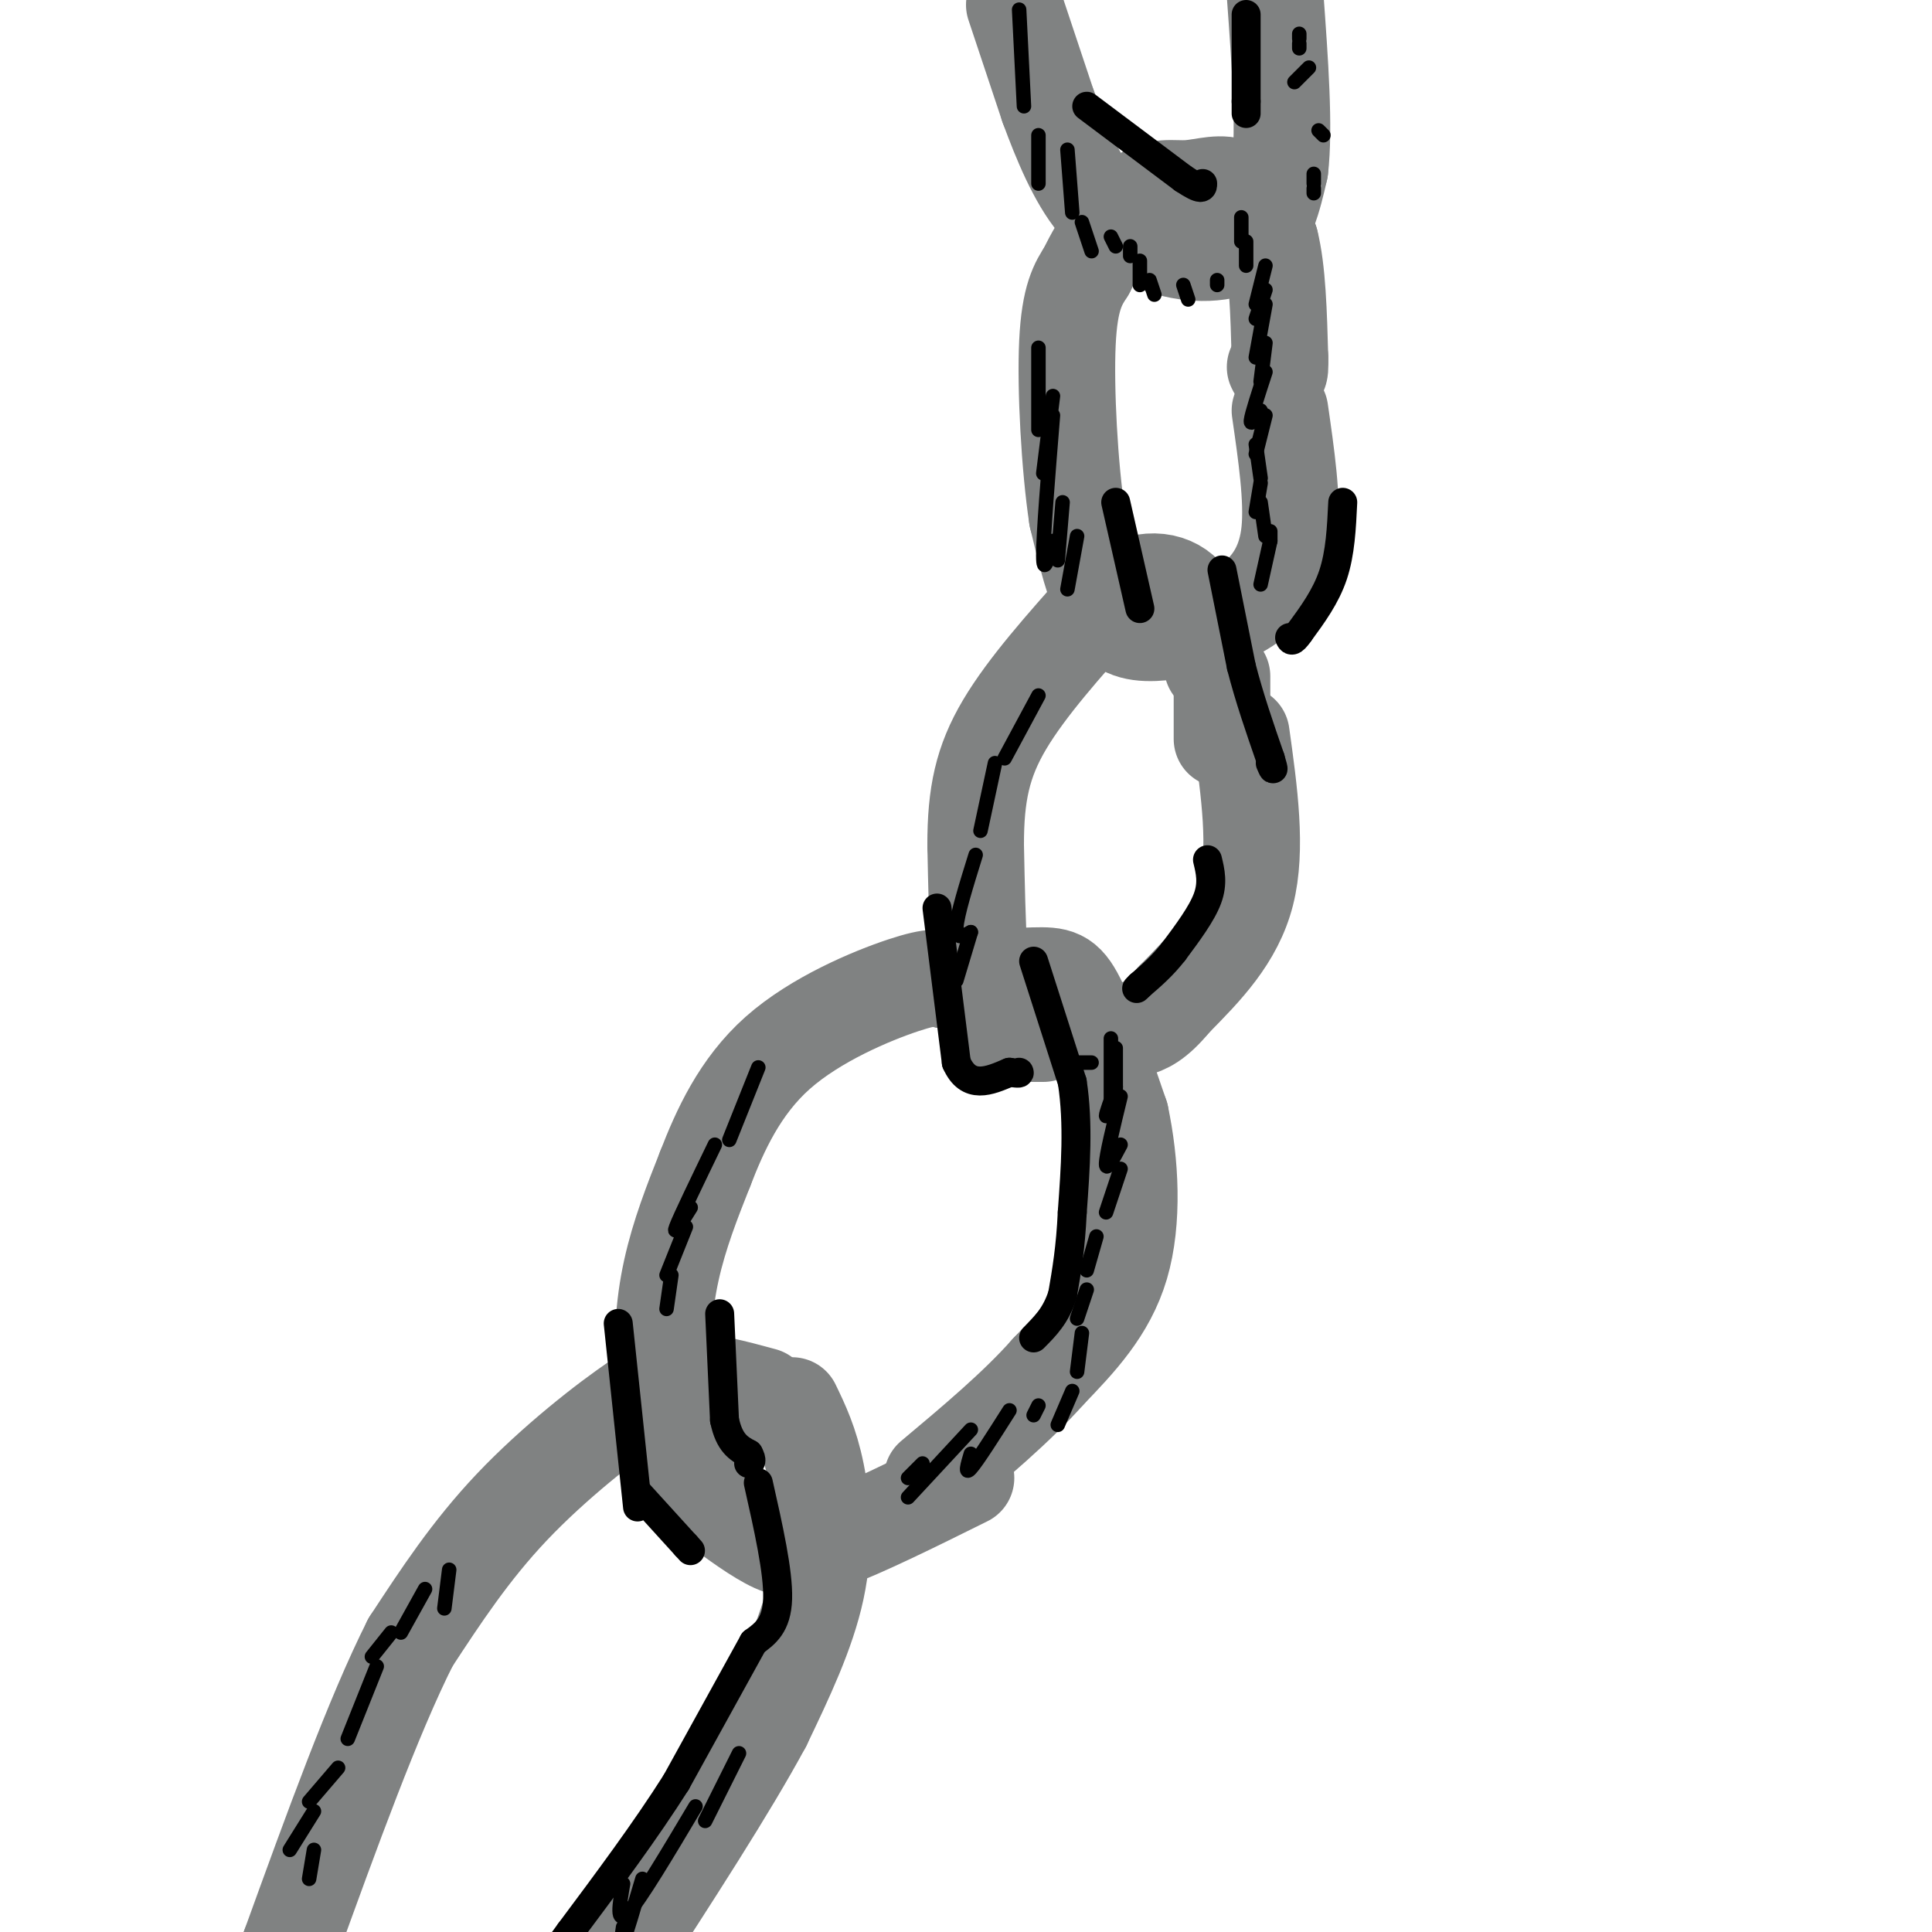 <svg viewBox='0 0 400 400' version='1.1' xmlns='http://www.w3.org/2000/svg' xmlns:xlink='http://www.w3.org/1999/xlink'><g fill='none' stroke='rgb(128,130,130)' stroke-width='20' stroke-linecap='round' stroke-linejoin='round'><path d='M200,306c-10.667,5.289 -21.333,10.578 -28,13c-6.667,2.422 -9.333,1.978 -13,0c-3.667,-1.978 -8.333,-5.489 -13,-9'/><path d='M146,310c-3.798,-5.417 -6.792,-14.458 -8,-23c-1.208,-8.542 -0.631,-16.583 1,-24c1.631,-7.417 4.315,-14.208 7,-21'/><path d='M146,242c3.036,-7.857 7.125,-17.000 15,-24c7.875,-7.000 19.536,-11.857 26,-14c6.464,-2.143 7.732,-1.571 9,-1'/><path d='M196,203c5.036,-0.393 13.125,-0.875 18,-1c4.875,-0.125 6.536,0.107 9,5c2.464,4.893 5.732,14.446 9,24'/><path d='M232,231c2.067,9.644 2.733,21.756 0,31c-2.733,9.244 -8.867,15.622 -15,22'/><path d='M217,284c-6.500,7.333 -15.250,14.667 -24,22'/><path d='M257,152c1.667,11.917 3.333,23.833 1,33c-2.333,9.167 -8.667,15.583 -15,22'/><path d='M243,207c-3.833,4.667 -5.917,5.333 -8,6'/><path d='M216,214c0.000,0.000 -11.000,0.000 -11,0'/><path d='M205,214c-2.333,-6.500 -2.667,-22.750 -3,-39'/><path d='M202,175c-0.022,-10.511 1.422,-17.289 6,-25c4.578,-7.711 12.289,-16.356 20,-25'/><path d='M228,125c6.356,-5.178 12.244,-5.622 16,-3c3.756,2.622 5.378,8.311 7,14'/><path d='M251,136c1.167,2.667 0.583,2.333 0,2'/><path d='M253,140c0.000,0.000 0.000,13.000 0,13'/><path d='M265,85c1.333,9.222 2.667,18.444 2,25c-0.667,6.556 -3.333,10.444 -6,13c-2.667,2.556 -5.333,3.778 -8,5'/><path d='M253,128c-3.881,1.524 -9.583,2.833 -14,3c-4.417,0.167 -7.548,-0.810 -10,-5c-2.452,-4.190 -4.226,-11.595 -6,-19'/><path d='M223,107c-1.556,-10.289 -2.444,-26.511 -2,-36c0.444,-9.489 2.222,-12.244 4,-15'/><path d='M225,56c2.641,-5.632 7.244,-12.211 11,-15c3.756,-2.789 6.665,-1.789 10,-2c3.335,-0.211 7.096,-1.632 10,0c2.904,1.632 4.952,6.316 7,11'/><path d='M263,50c1.500,5.833 1.750,14.917 2,24'/><path d='M265,74c0.167,4.333 -0.417,3.167 -1,2'/><path d='M210,1c0.000,0.000 7.000,21.000 7,21'/><path d='M217,22c2.689,7.311 5.911,15.089 10,20c4.089,4.911 9.044,6.956 14,9'/><path d='M241,51c5.644,1.844 12.756,1.956 17,-1c4.244,-2.956 5.622,-8.978 7,-15'/><path d='M265,35c1.000,-8.500 0.000,-22.250 -1,-36'/><path d='M164,291c1.867,3.867 3.733,7.733 5,14c1.267,6.267 1.933,14.933 0,24c-1.933,9.067 -6.467,18.533 -11,28'/><path d='M158,357c-7.000,13.000 -19.000,31.500 -31,50'/><path d='M158,289c-5.833,-1.583 -11.667,-3.167 -16,-3c-4.333,0.167 -7.167,2.083 -10,4'/><path d='M132,290c-6.400,4.267 -17.400,12.933 -26,22c-8.600,9.067 -14.800,18.533 -21,28'/><path d='M85,340c-7.667,15.167 -16.333,39.083 -25,63'/><path d='M60,403c-4.167,11.000 -2.083,7.000 0,3'/></g>
<g fill='none' stroke='rgb(0,0,0)' stroke-width='6' stroke-linecap='round' stroke-linejoin='round'><path d='M149,272c0.000,0.000 1.000,22.000 1,22'/><path d='M150,294c1.000,4.833 3.000,5.917 5,7'/><path d='M155,301c0.833,1.500 0.417,1.750 0,2'/><path d='M157,307c2.083,9.250 4.167,18.500 4,24c-0.167,5.500 -2.583,7.250 -5,9'/><path d='M156,340c-3.500,6.333 -9.750,17.667 -16,29'/><path d='M140,369c-6.333,10.000 -14.167,20.500 -22,31'/><path d='M118,400c-4.333,6.000 -4.167,5.500 -4,5'/><path d='M128,274c0.000,0.000 4.000,38.000 4,38'/><path d='M132,309c0.000,0.000 10.000,11.000 10,11'/><path d='M142,320c1.667,1.833 0.833,0.917 0,0'/><path d='M194,188c0.000,0.000 4.000,32.000 4,32'/><path d='M198,220c2.500,5.667 6.750,3.833 11,2'/><path d='M209,222c2.167,0.333 2.083,0.167 2,0'/><path d='M214,199c0.000,0.000 8.000,25.000 8,25'/><path d='M222,224c1.333,8.667 0.667,17.833 0,27'/><path d='M222,251c-0.333,7.333 -1.167,12.167 -2,17'/><path d='M220,268c-1.333,4.333 -3.667,6.667 -6,9'/><path d='M250,178c0.583,2.417 1.167,4.833 0,8c-1.167,3.167 -4.083,7.083 -7,11'/><path d='M243,197c-2.333,3.000 -4.667,5.000 -7,7'/><path d='M236,204c-1.167,1.167 -0.583,0.583 0,0'/><path d='M231,104c0.000,0.000 5.000,22.000 5,22'/><path d='M253,118c0.000,0.000 4.000,20.000 4,20'/><path d='M257,138c1.667,6.500 3.833,12.750 6,19'/><path d='M263,157c1.000,3.333 0.500,2.167 0,1'/><path d='M278,104c-0.250,5.250 -0.500,10.500 -2,15c-1.500,4.500 -4.250,8.250 -7,12'/><path d='M269,131c-1.500,2.167 -1.750,1.583 -2,1'/><path d='M225,22c0.000,0.000 20.000,15.000 20,15'/><path d='M245,37c4.000,2.667 4.000,1.833 4,1'/><path d='M258,3c0.000,0.000 0.000,18.000 0,18'/><path d='M258,21c0.000,3.333 0.000,2.667 0,2'/></g>
<g fill='none' stroke='rgb(0,0,0)' stroke-width='3' stroke-linecap='round' stroke-linejoin='round'><path d='M93,325c0.000,0.000 -1.000,8.000 -1,8'/><path d='M88,329c0.000,0.000 -5.000,9.000 -5,9'/><path d='M81,338c0.000,0.000 -4.000,5.000 -4,5'/><path d='M78,345c0.000,0.000 -6.000,15.000 -6,15'/><path d='M70,366c0.000,0.000 -6.000,7.000 -6,7'/><path d='M65,375c0.000,0.000 -5.000,8.000 -5,8'/><path d='M65,383c0.000,0.000 -1.000,6.000 -1,6'/><path d='M153,363c0.000,0.000 -7.000,14.000 -7,14'/><path d='M144,374c-5.750,9.667 -11.500,19.333 -14,22c-2.500,2.667 -1.750,-1.667 -1,-6'/><path d='M133,389c-1.667,5.667 -3.333,11.333 -4,13c-0.667,1.667 -0.333,-0.667 0,-3'/><path d='M157,221c0.000,0.000 -6.000,15.000 -6,15'/><path d='M148,237c-3.583,7.417 -7.167,14.833 -8,17c-0.833,2.167 1.083,-0.917 3,-4'/><path d='M142,254c0.000,0.000 -4.000,10.000 -4,10'/><path d='M139,264c0.000,0.000 -1.000,7.000 -1,7'/><path d='M209,292c-3.333,5.250 -6.667,10.500 -8,12c-1.333,1.500 -0.667,-0.750 0,-3'/><path d='M201,296c0.000,0.000 -13.000,14.000 -13,14'/><path d='M191,303c0.000,0.000 -3.000,3.000 -3,3'/><path d='M215,144c0.000,0.000 -7.000,13.000 -7,13'/><path d='M206,158c0.000,0.000 -3.000,14.000 -3,14'/><path d='M202,177c-1.917,6.167 -3.833,12.333 -4,15c-0.167,2.667 1.417,1.833 3,1'/><path d='M201,193c0.000,0.000 -3.000,10.000 -3,10'/><path d='M215,72c0.000,0.000 0.000,17.000 0,17'/><path d='M218,82c0.000,0.000 -2.000,16.000 -2,16'/><path d='M218,86c-1.000,12.333 -2.000,24.667 -2,29c0.000,4.333 1.000,0.667 2,-3'/><path d='M220,104c0.000,0.000 -1.000,12.000 -1,12'/><path d='M223,111c0.000,0.000 -2.000,11.000 -2,11'/><path d='M211,2c0.000,0.000 1.000,20.000 1,20'/><path d='M215,28c0.000,0.000 0.000,10.000 0,10'/><path d='M221,31c0.000,0.000 1.000,13.000 1,13'/><path d='M224,46c0.000,0.000 2.000,6.000 2,6'/><path d='M230,49c0.000,0.000 1.000,2.000 1,2'/><path d='M234,51c0.000,0.000 0.000,2.000 0,2'/><path d='M236,54c0.000,0.000 0.000,5.000 0,5'/><path d='M238,58c0.000,0.000 1.000,3.000 1,3'/><path d='M245,59c0.000,0.000 1.000,3.000 1,3'/><path d='M252,58c0.000,0.000 0.000,1.000 0,1'/><path d='M272,36c0.000,0.000 0.000,2.000 0,2'/><path d='M272,39c0.000,0.000 0.000,1.000 0,1'/><path d='M274,28c0.000,0.000 -1.000,-1.000 -1,-1'/><path d='M271,14c0.000,0.000 -3.000,3.000 -3,3'/><path d='M269,9c0.000,0.000 0.000,1.000 0,1'/><path d='M269,7c0.000,0.000 0.000,1.000 0,1'/><path d='M257,45c0.000,0.000 0.000,5.000 0,5'/><path d='M258,50c0.000,0.000 0.000,5.000 0,5'/><path d='M262,55c0.000,0.000 -2.000,8.000 -2,8'/><path d='M262,60c0.000,0.000 -2.000,6.000 -2,6'/><path d='M262,63c0.000,0.000 -2.000,11.000 -2,11'/><path d='M262,71c0.000,0.000 -1.000,8.000 -1,8'/><path d='M262,77c-1.417,4.333 -2.833,8.667 -3,10c-0.167,1.333 0.917,-0.333 2,-2'/><path d='M262,86c0.000,0.000 -2.000,8.000 -2,8'/><path d='M260,92c0.000,0.000 1.000,7.000 1,7'/><path d='M261,100c0.000,0.000 -1.000,6.000 -1,6'/><path d='M261,104c0.000,0.000 1.000,7.000 1,7'/><path d='M263,110c0.000,0.000 0.000,2.000 0,2'/><path d='M263,112c0.000,0.000 -2.000,9.000 -2,9'/><path d='M222,220c0.000,0.000 4.000,0.000 4,0'/><path d='M230,215c0.000,5.333 0.000,10.667 0,12c0.000,1.333 0.000,-1.333 0,-4'/><path d='M231,217c0.000,0.000 0.000,9.000 0,9'/><path d='M231,225c-1.000,2.750 -2.000,5.500 -2,6c0.000,0.500 1.000,-1.250 2,-3'/><path d='M232,227c-1.500,6.167 -3.000,12.333 -3,14c0.000,1.667 1.500,-1.167 3,-4'/><path d='M232,242c0.000,0.000 -3.000,9.000 -3,9'/><path d='M227,256c0.000,0.000 -2.000,7.000 -2,7'/><path d='M225,267c0.000,0.000 -2.000,6.000 -2,6'/><path d='M224,276c0.000,0.000 -1.000,8.000 -1,8'/><path d='M222,288c0.000,0.000 -3.000,7.000 -3,7'/><path d='M215,291c0.000,0.000 -1.000,2.000 -1,2'/></g>
</svg>